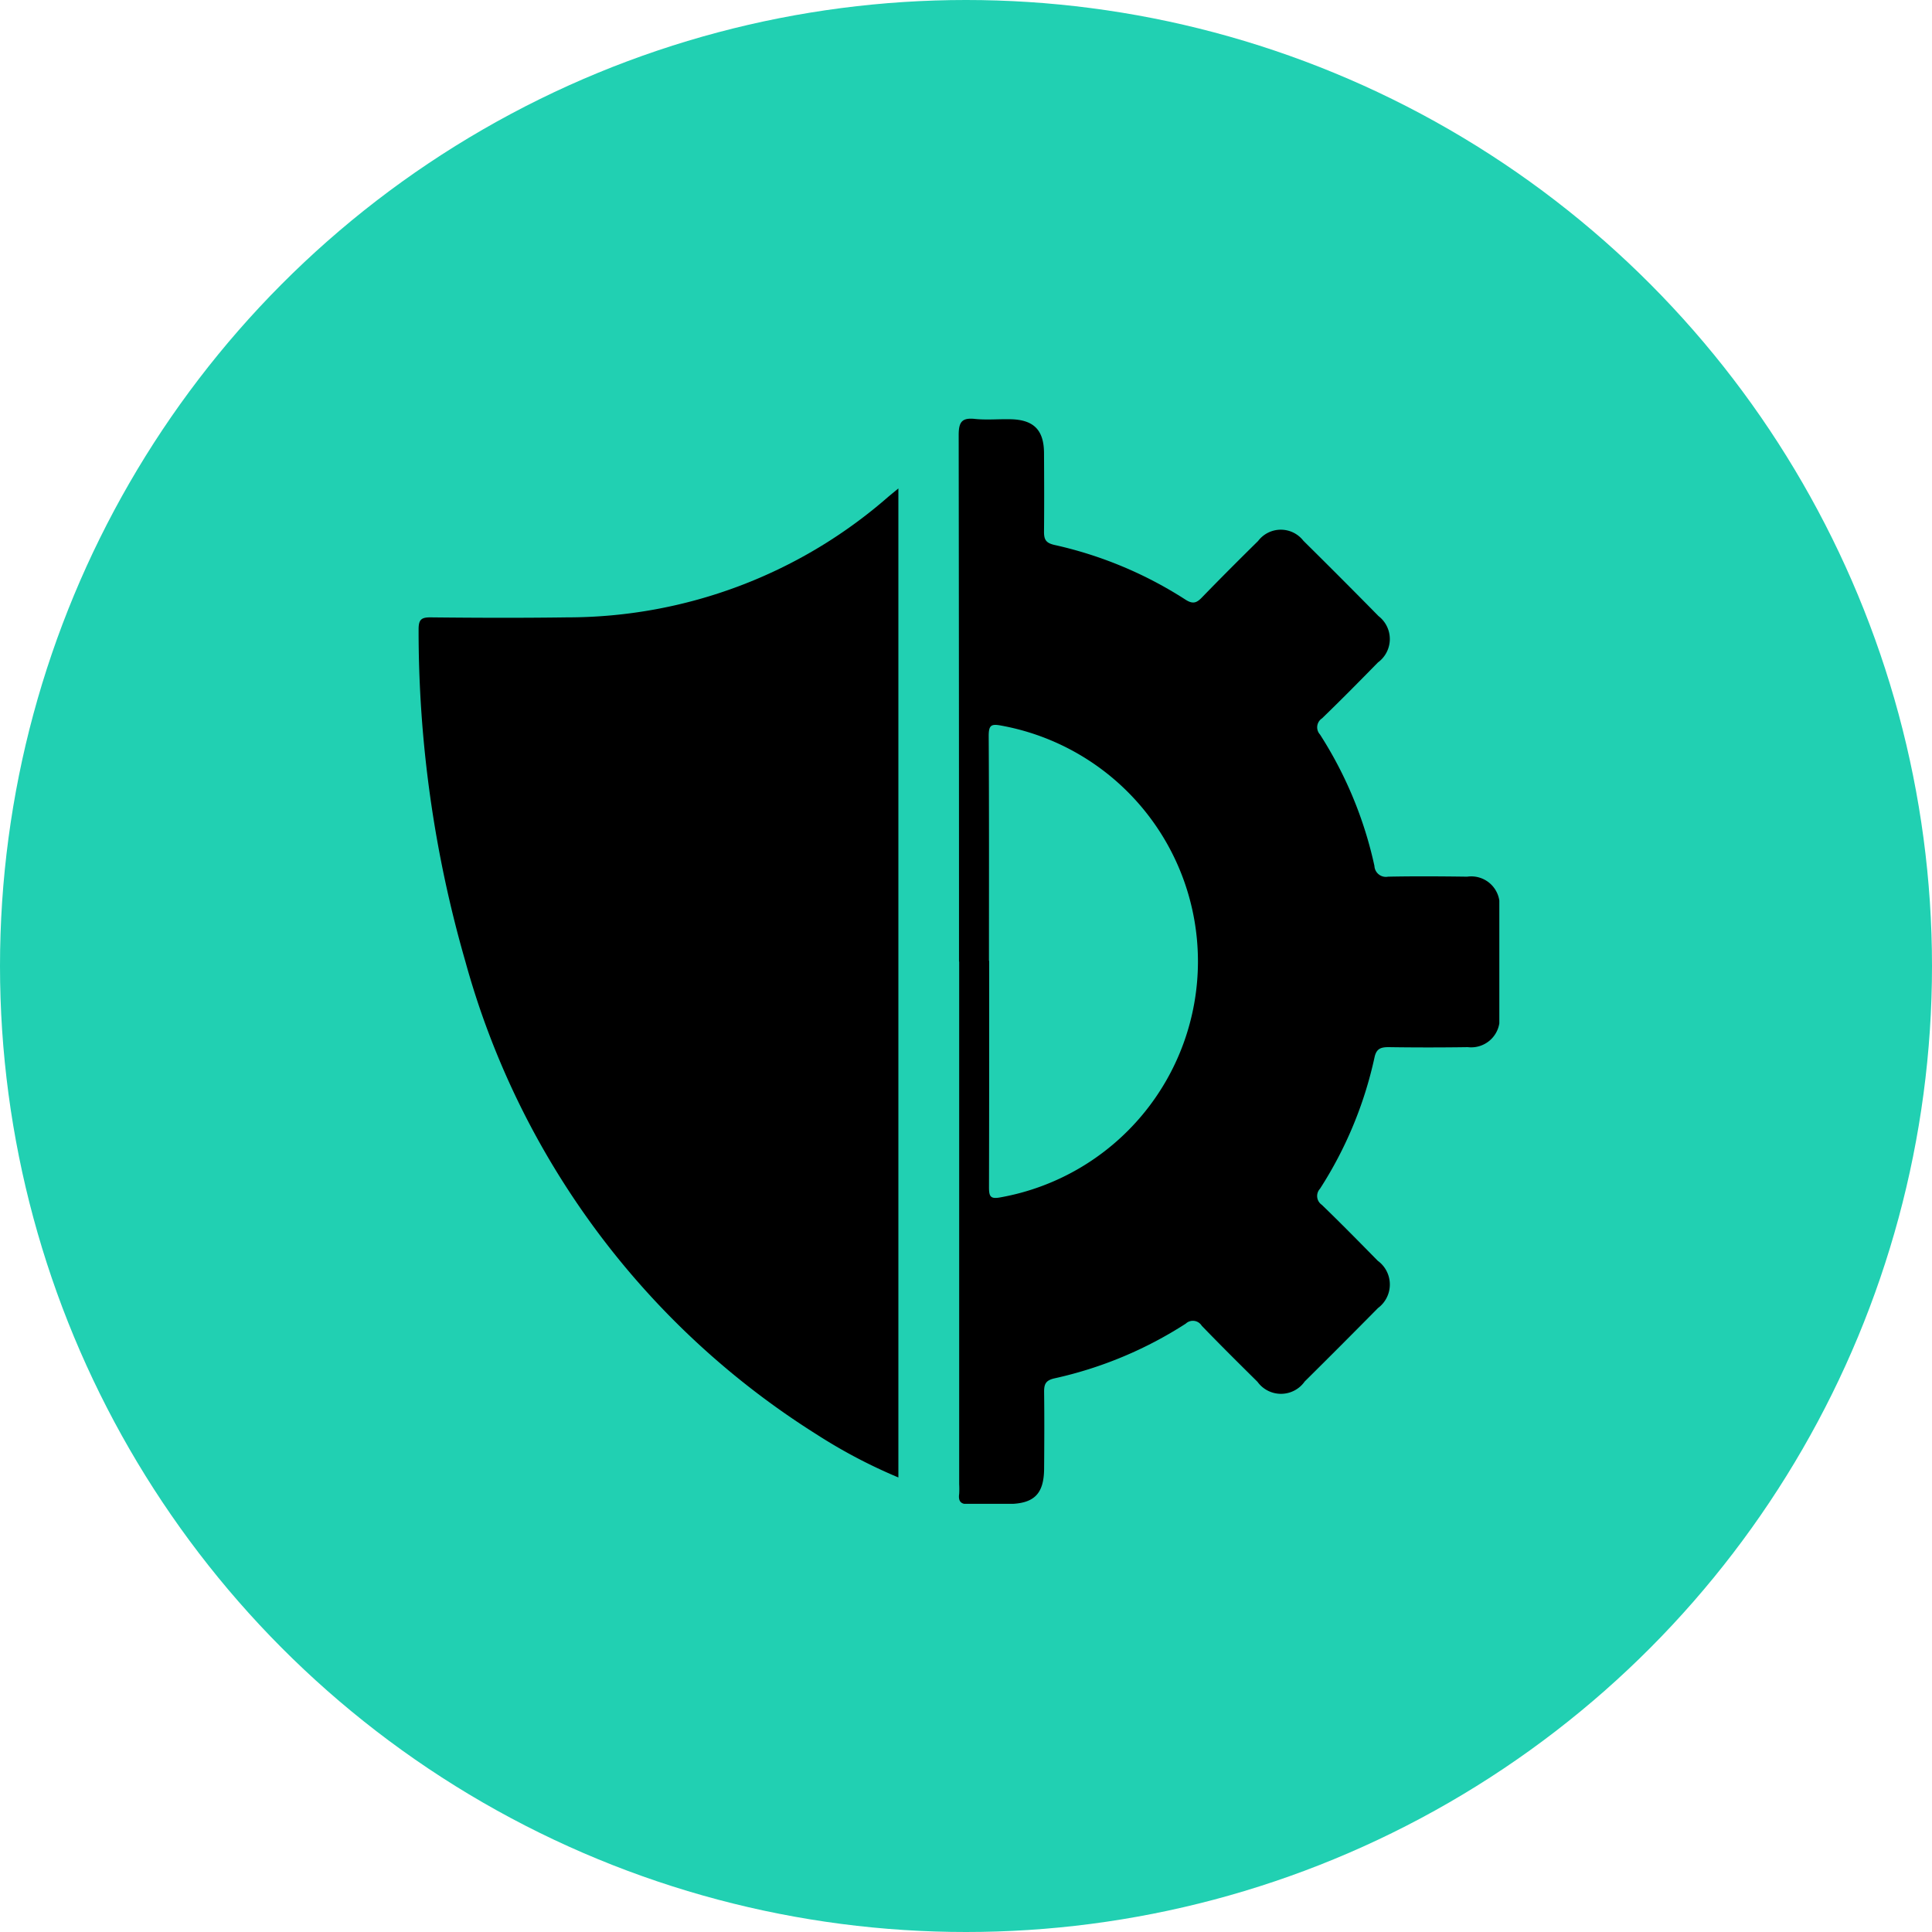 <svg xmlns="http://www.w3.org/2000/svg" xmlns:xlink="http://www.w3.org/1999/xlink" width="60" height="60" viewBox="0 0 60 60"><defs><clipPath id="a"><rect width="33.563" height="33.702" fill="none"/></clipPath></defs><g transform="translate(-98 -1123)"><circle cx="30" cy="30" r="30" transform="translate(98 1123)" fill="#21d0b2"/><g transform="translate(111 1136)"><g clip-path="url(#a)"><path d="M14.9,19.2V49.906a16.383,16.383,0,0,1-2.547-1.342,25.256,25.256,0,0,1-10.9-14.681A37.05,37.05,0,0,1,0,23.568c0-.3.08-.376.375-.373,1.412.015,2.824.02,4.235,0a15.147,15.147,0,0,0,9.966-3.736c.086-.073.174-.144.323-.267" transform="translate(0 -17.022)"/><path d="M148.178,16.862q0-8.175-.01-16.351c0-.414.106-.545.513-.5.364.036.734,0,1.1.009.715.015,1.032.333,1.037,1.044.005.819.008,1.638,0,2.457,0,.237.061.339.312.4a12.5,12.5,0,0,1,4.079,1.7c.238.154.356.1.525-.079.57-.588,1.15-1.167,1.733-1.742a.886.886,0,0,1,1.406-.006q1.175,1.161,2.333,2.339a.9.9,0,0,1-.018,1.44c-.573.585-1.148,1.168-1.737,1.737a.331.331,0,0,0-.063.5,12.425,12.425,0,0,1,1.691,4.081.357.357,0,0,0,.424.335c.819-.017,1.638-.011,2.457,0a.881.881,0,0,1,1,.988q.009,1.652,0,3.3a.885.885,0,0,1-.982,1.006q-1.228.018-2.457,0c-.245,0-.381.047-.439.317a12.371,12.371,0,0,1-1.693,4.08.332.332,0,0,0,.056.5c.589.568,1.163,1.153,1.737,1.737a.911.911,0,0,1,.006,1.47q-1.13,1.146-2.274,2.279a.9.9,0,0,1-1.467.01c-.582-.576-1.164-1.153-1.732-1.742a.322.322,0,0,0-.494-.065,12.466,12.466,0,0,1-4.078,1.7c-.281.063-.325.188-.322.43.01.791.006,1.581,0,2.372s-.311,1.093-1.11,1.1c-.409,0-.819-.011-1.228.005-.247.01-.332-.085-.3-.319a2.584,2.584,0,0,0,0-.3V16.862m.932-.02c0,2.342,0,4.685-.006,7.028,0,.3.05.375.373.312A7.444,7.444,0,0,0,149.5,9.536c-.322-.063-.4-.018-.4.321.014,2.328.008,4.657.008,6.985" transform="translate(-131.395 0)"/></g></g></g></svg>